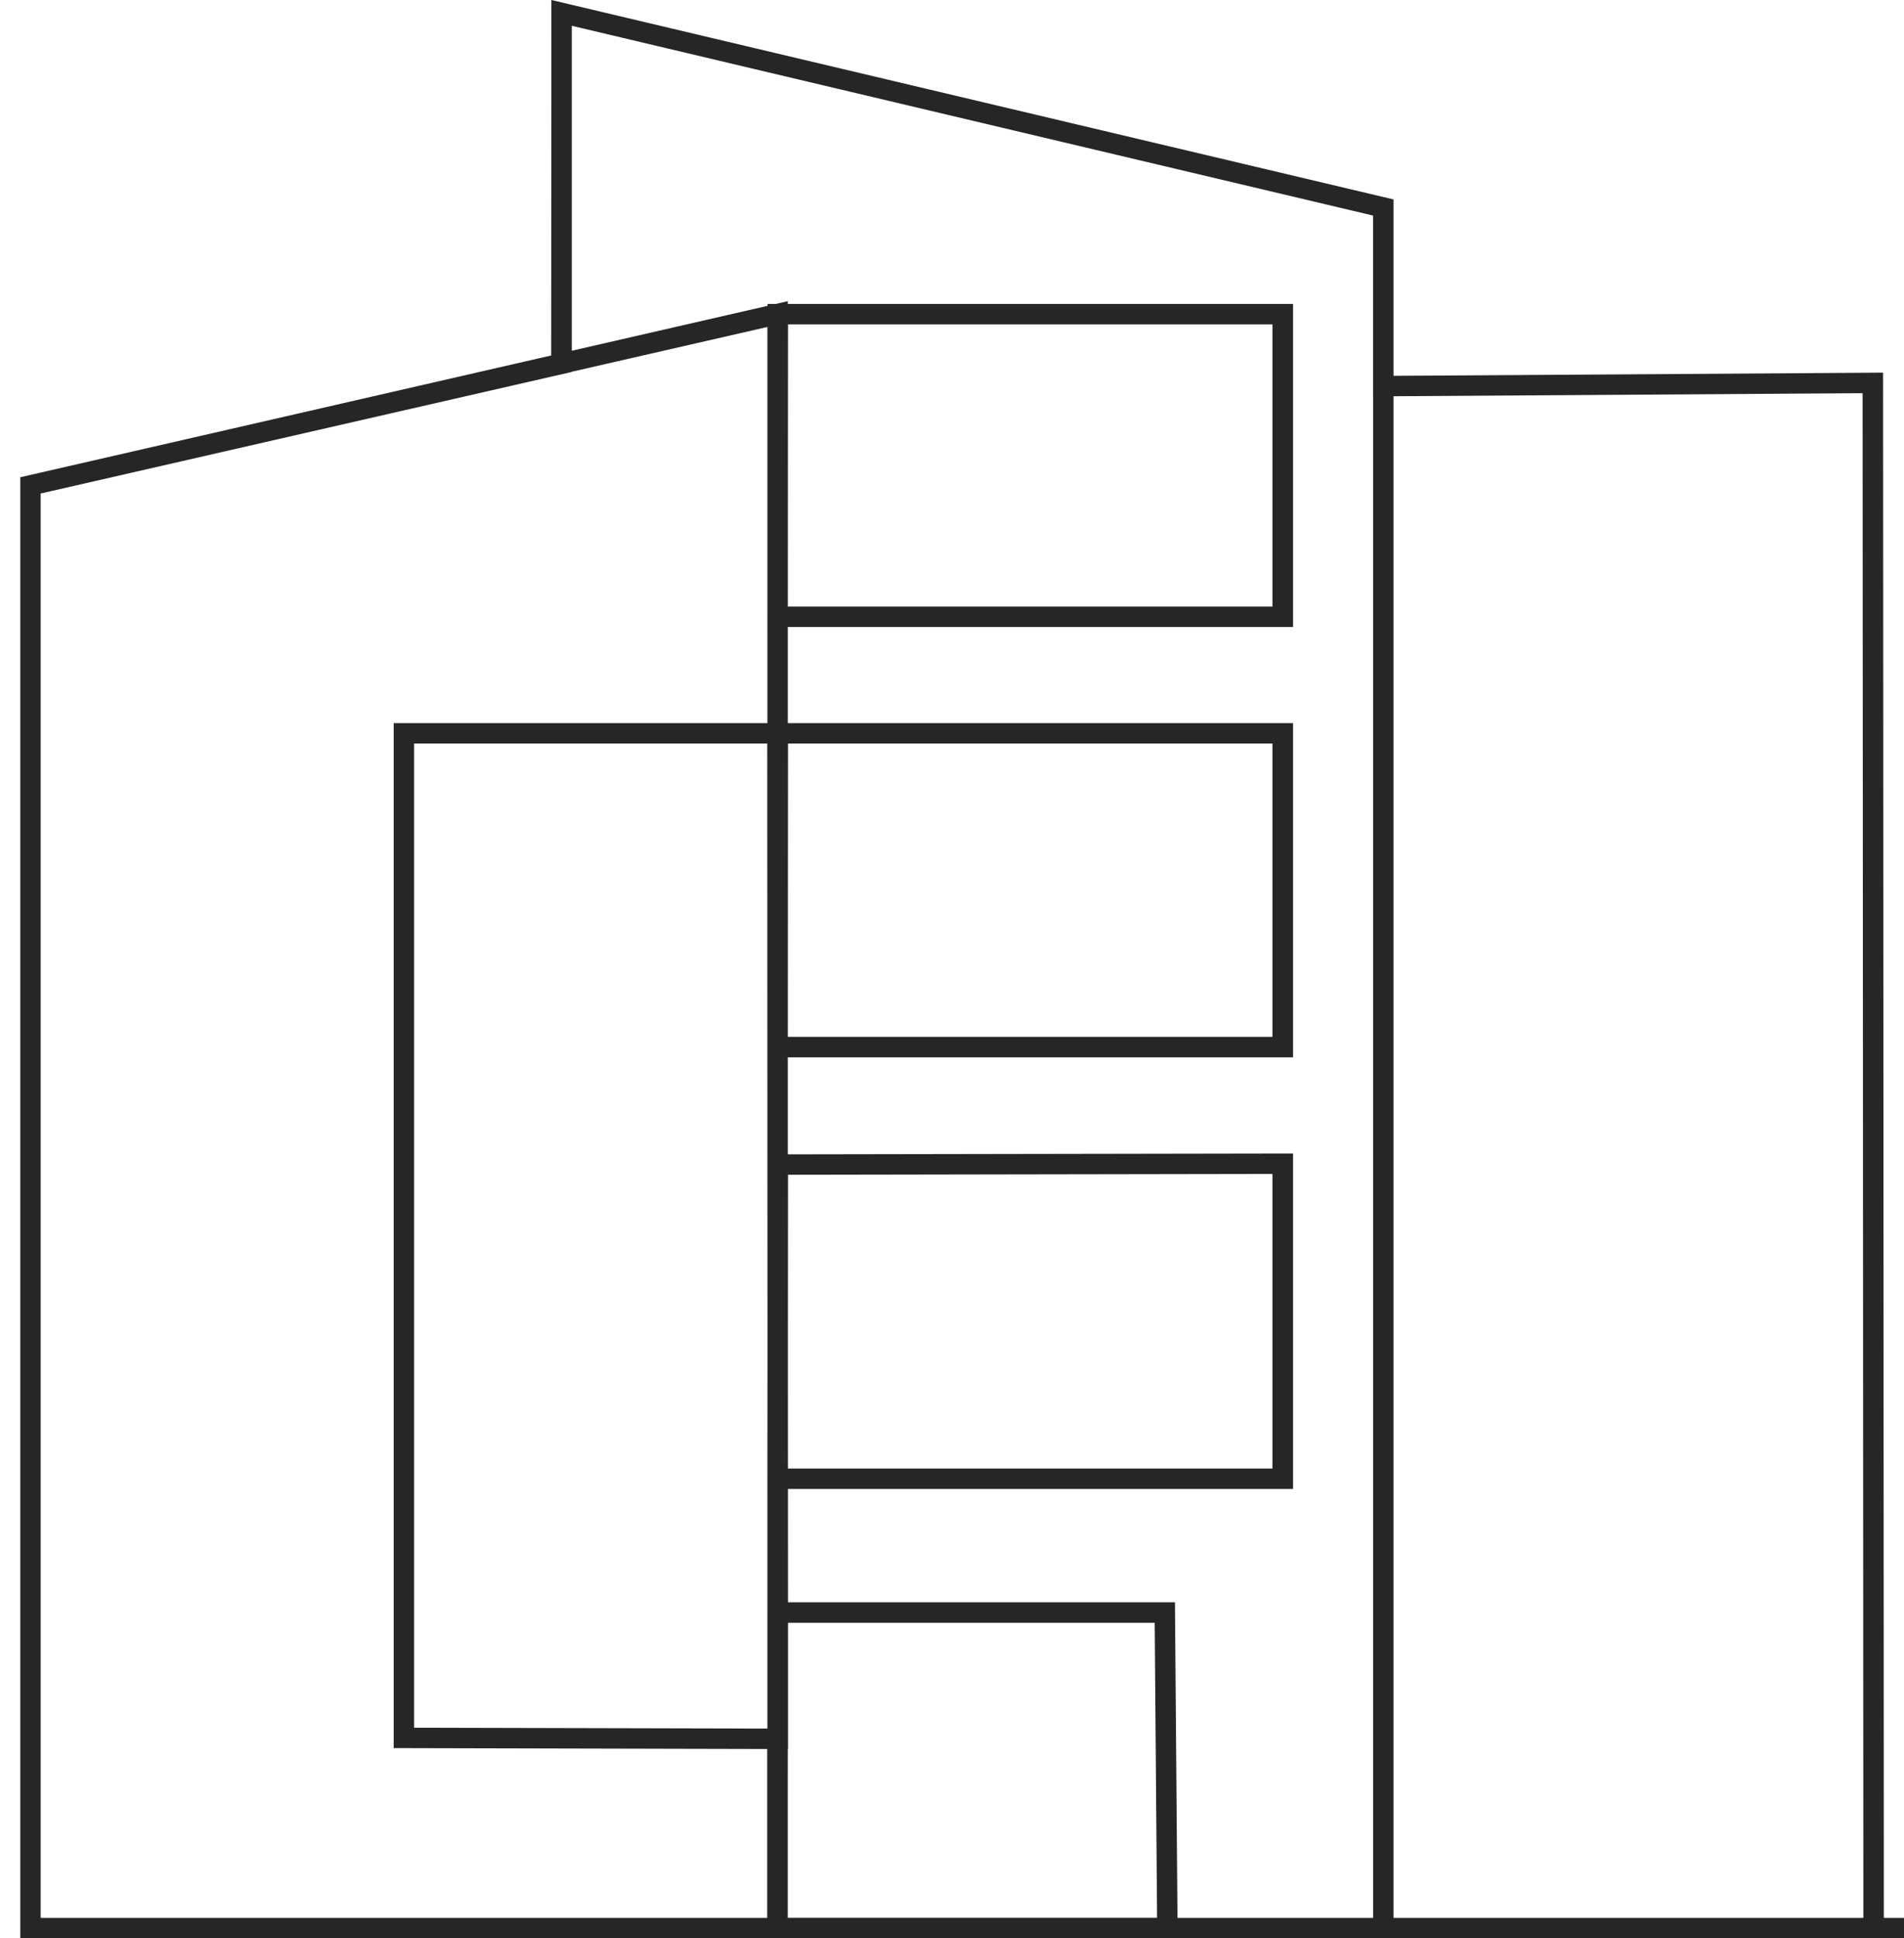 <svg viewBox="0 0 466.72 475.02" xmlns="http://www.w3.org/2000/svg"><path d="m466.72 471.25h-7.46l-.19-378.67-120 .78v-43.77l-201.41-47.69v86l-130.19 29.79v353.56zm-329.06-469.35 201.43 47.69v421.66h-52.94l-.62-77.31h-94.92v-32.81h123.8v-77.2l-123.8.21v-28.79h123.8v-76.89h-123.8v-28.57h123.8v-74.16h-123.8l-53 12.13zm53 176.56h123.8v76.89h-123.85zm0 105.67 123.8-.21v77.2h-123.85zm0 119.46v.33 20.94l-91.66-.22v-246.18h91.57zm0-327.86h123.8v74.16h-123.85zm-183.19 395.52v-353.56l183.14-42v102.77h-91.61v246.18l91.56.22v46.39zm183.14-77.34h94.92l.62 77.31h-95.55zm148.48-300.55 120-.78.19 378.67h-120.19z" stroke="#262626" stroke-miterlimit="10" stroke-width="5" transform="translate(0 1.26)"/></svg>